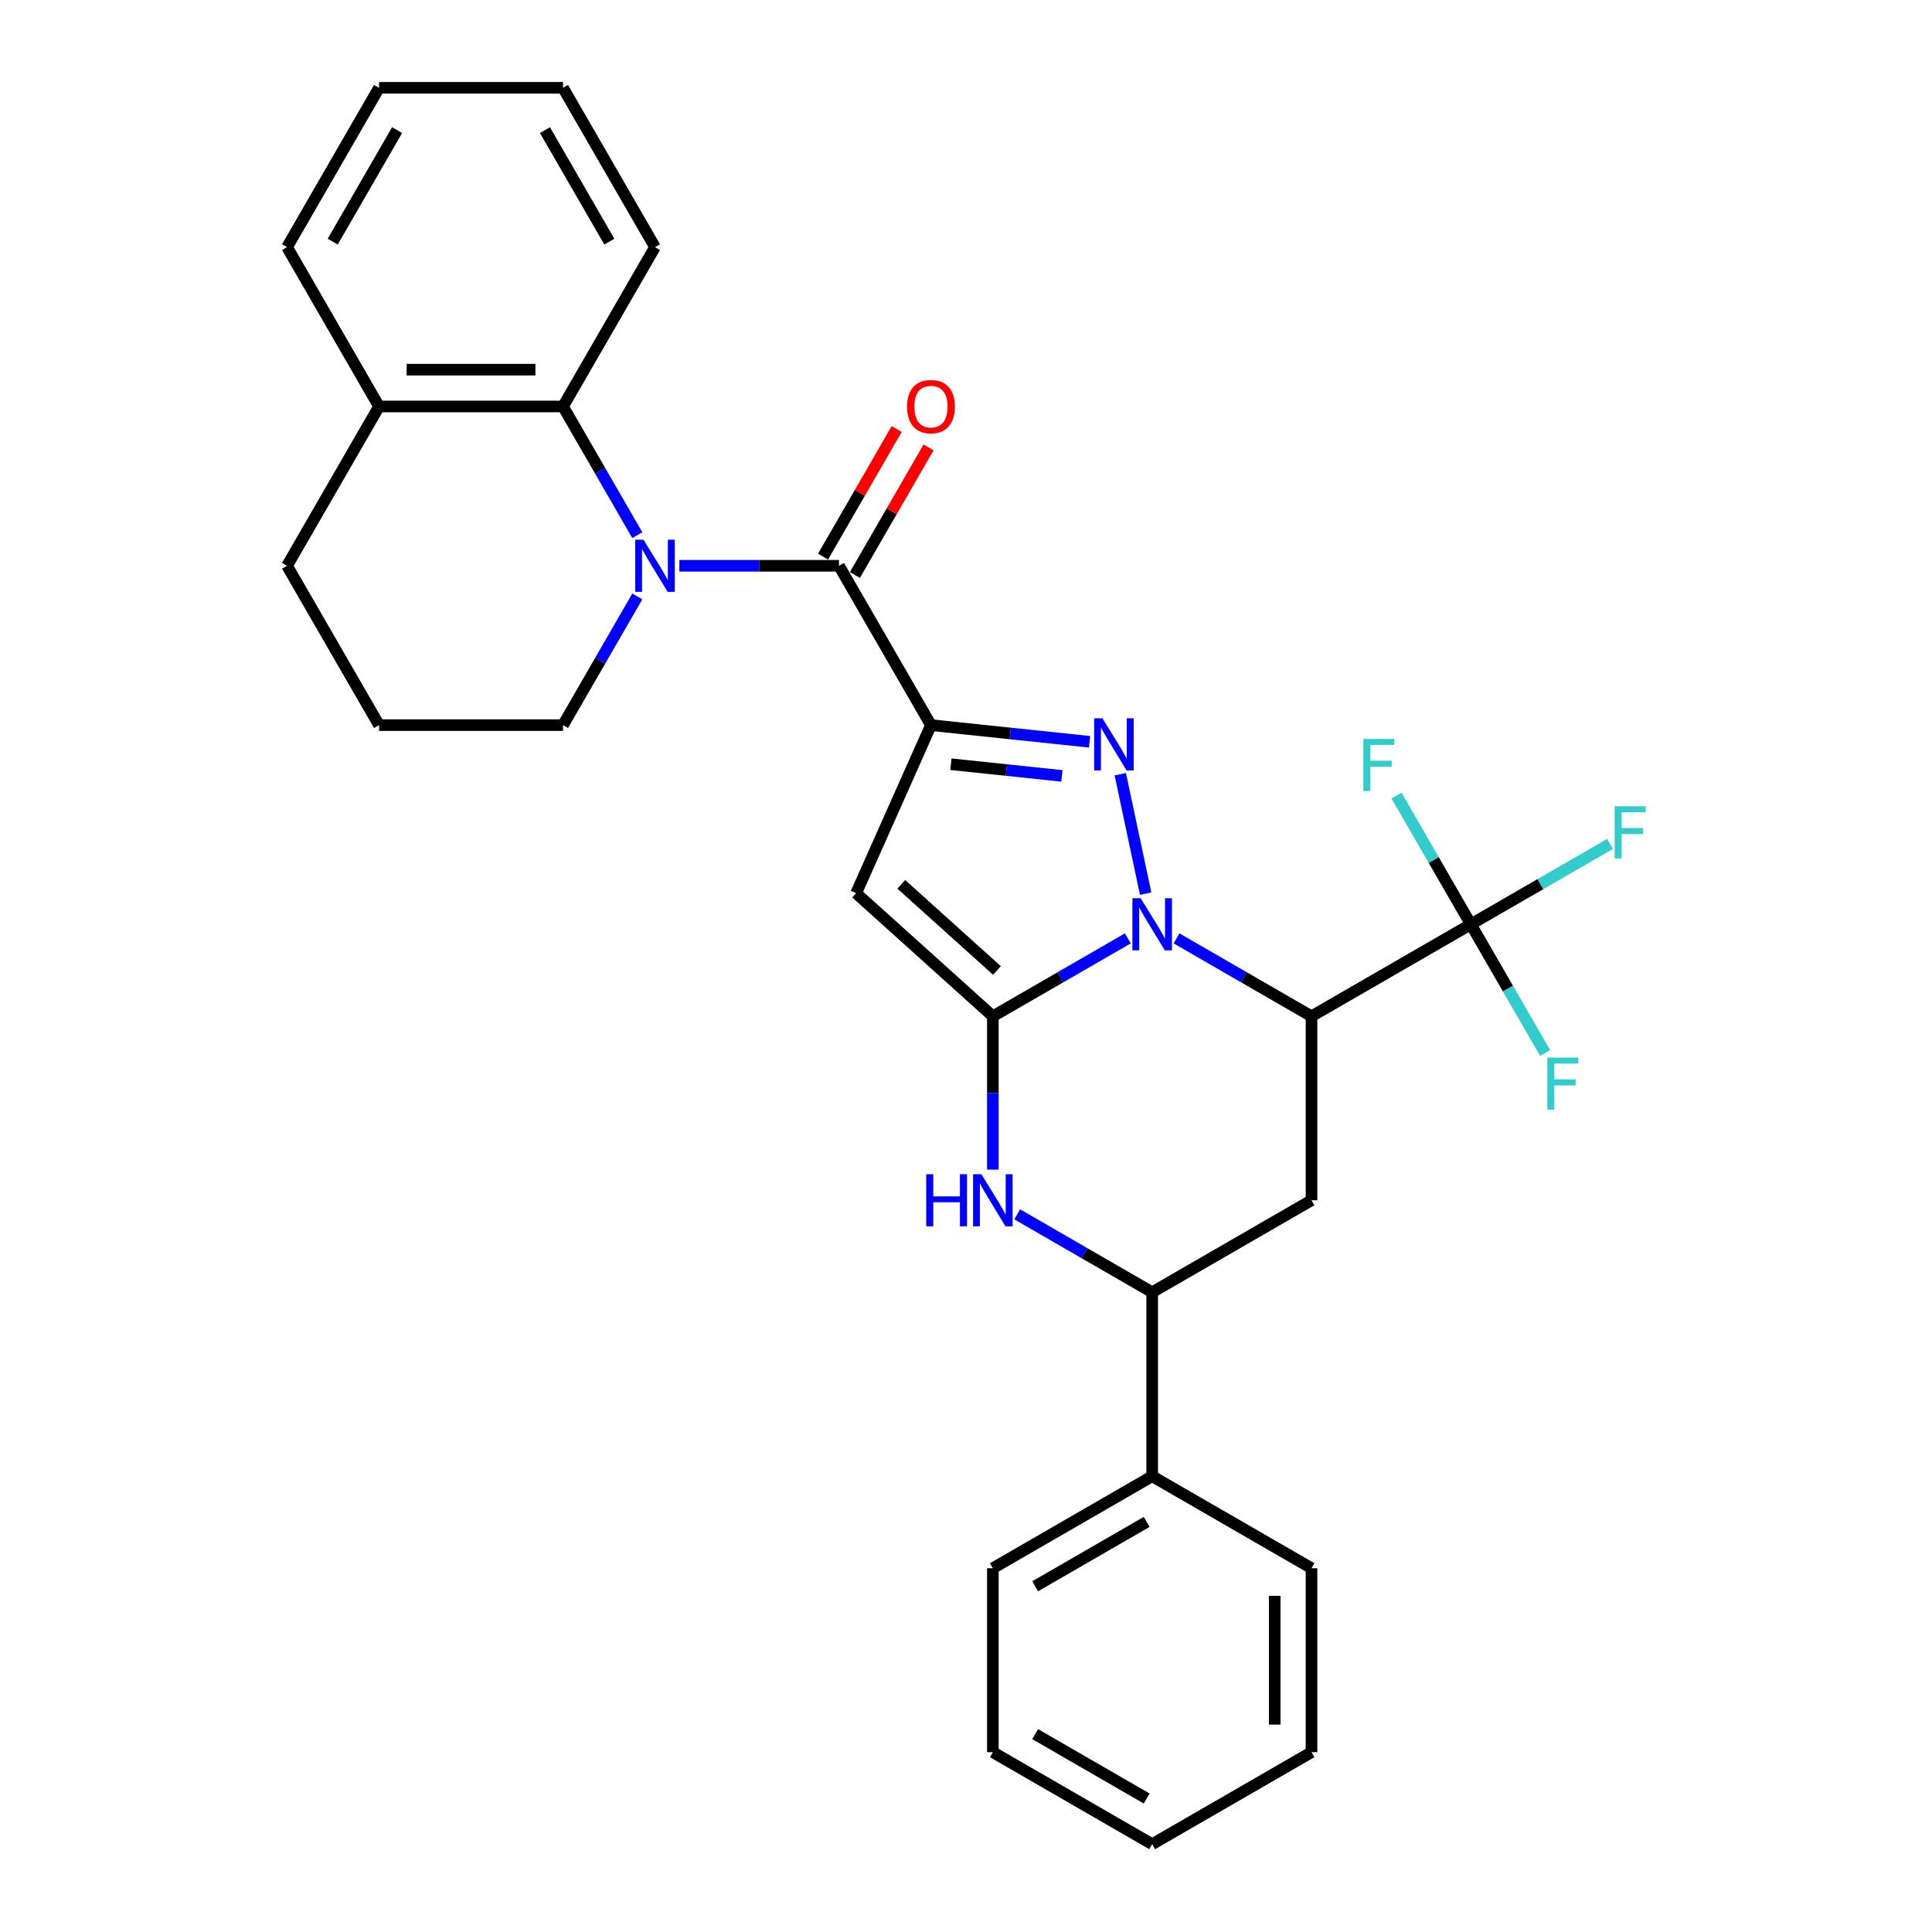<?xml version='1.0' encoding='iso-8859-1'?>
<svg version='1.1' baseProfile='full'
              xmlns='http://www.w3.org/2000/svg'
                      xmlns:rdkit='http://www.rdkit.org/xml'
                      xmlns:xlink='http://www.w3.org/1999/xlink'
                  xml:space='preserve'
width='1000px' height='1000px' viewBox='0 0 1000 1000'>
<!-- END OF HEADER -->
<rect style='opacity:1.0;fill:#FFFFFF;stroke:none' width='1000' height='1000' x='0' y='0'> </rect>
<path class='bond-1' d='M 583.759,485.7 L 548.829,505.867' style='fill:none;fill-rule:evenodd;stroke:#0000FF;stroke-width:6px;stroke-linecap:butt;stroke-linejoin:miter;stroke-opacity:1' />
<path class='bond-1' d='M 548.829,505.867 L 513.899,526.033' style='fill:none;fill-rule:evenodd;stroke:#000000;stroke-width:6px;stroke-linecap:butt;stroke-linejoin:miter;stroke-opacity:1' />
<path class='bond-2' d='M 592.994,462.557 L 579.854,400.736' style='fill:none;fill-rule:evenodd;stroke:#0000FF;stroke-width:6px;stroke-linecap:butt;stroke-linejoin:miter;stroke-opacity:1' />
<path class='bond-3' d='M 608.974,485.7 L 643.904,505.867' style='fill:none;fill-rule:evenodd;stroke:#0000FF;stroke-width:6px;stroke-linecap:butt;stroke-linejoin:miter;stroke-opacity:1' />
<path class='bond-3' d='M 643.904,505.867 L 678.834,526.033' style='fill:none;fill-rule:evenodd;stroke:#000000;stroke-width:6px;stroke-linecap:butt;stroke-linejoin:miter;stroke-opacity:1' />
<path class='bond-0' d='M 481.865,375.323 L 522.912,379.638' style='fill:none;fill-rule:evenodd;stroke:#000000;stroke-width:6px;stroke-linecap:butt;stroke-linejoin:miter;stroke-opacity:1' />
<path class='bond-0' d='M 522.912,379.638 L 563.96,383.952' style='fill:none;fill-rule:evenodd;stroke:#0000FF;stroke-width:6px;stroke-linecap:butt;stroke-linejoin:miter;stroke-opacity:1' />
<path class='bond-0' d='M 492.188,395.558 L 520.922,398.578' style='fill:none;fill-rule:evenodd;stroke:#000000;stroke-width:6px;stroke-linecap:butt;stroke-linejoin:miter;stroke-opacity:1' />
<path class='bond-0' d='M 520.922,398.578 L 549.655,401.598' style='fill:none;fill-rule:evenodd;stroke:#0000FF;stroke-width:6px;stroke-linecap:butt;stroke-linejoin:miter;stroke-opacity:1' />
<path class='bond-5' d='M 481.865,375.323 L 434.252,292.856' style='fill:none;fill-rule:evenodd;stroke:#000000;stroke-width:6px;stroke-linecap:butt;stroke-linejoin:miter;stroke-opacity:1' />
<path class='bond-30' d='M 481.865,375.323 L 443.133,462.316' style='fill:none;fill-rule:evenodd;stroke:#000000;stroke-width:6px;stroke-linecap:butt;stroke-linejoin:miter;stroke-opacity:1' />
<path class='bond-4' d='M 513.899,526.033 L 443.133,462.316' style='fill:none;fill-rule:evenodd;stroke:#000000;stroke-width:6px;stroke-linecap:butt;stroke-linejoin:miter;stroke-opacity:1' />
<path class='bond-4' d='M 516.028,502.323 L 466.492,457.72' style='fill:none;fill-rule:evenodd;stroke:#000000;stroke-width:6px;stroke-linecap:butt;stroke-linejoin:miter;stroke-opacity:1' />
<path class='bond-7' d='M 513.899,526.033 L 513.899,565.714' style='fill:none;fill-rule:evenodd;stroke:#000000;stroke-width:6px;stroke-linecap:butt;stroke-linejoin:miter;stroke-opacity:1' />
<path class='bond-7' d='M 513.899,565.714 L 513.899,605.394' style='fill:none;fill-rule:evenodd;stroke:#0000FF;stroke-width:6px;stroke-linecap:butt;stroke-linejoin:miter;stroke-opacity:1' />
<path class='bond-8' d='M 678.834,526.033 L 761.301,478.421' style='fill:none;fill-rule:evenodd;stroke:#000000;stroke-width:6px;stroke-linecap:butt;stroke-linejoin:miter;stroke-opacity:1' />
<path class='bond-9' d='M 678.834,526.033 L 678.834,621.258' style='fill:none;fill-rule:evenodd;stroke:#000000;stroke-width:6px;stroke-linecap:butt;stroke-linejoin:miter;stroke-opacity:1' />
<path class='bond-6' d='M 434.252,292.856 L 392.944,292.856' style='fill:none;fill-rule:evenodd;stroke:#000000;stroke-width:6px;stroke-linecap:butt;stroke-linejoin:miter;stroke-opacity:1' />
<path class='bond-6' d='M 392.944,292.856 L 351.635,292.856' style='fill:none;fill-rule:evenodd;stroke:#0000FF;stroke-width:6px;stroke-linecap:butt;stroke-linejoin:miter;stroke-opacity:1' />
<path class='bond-12' d='M 442.499,297.617 L 461.561,264.602' style='fill:none;fill-rule:evenodd;stroke:#000000;stroke-width:6px;stroke-linecap:butt;stroke-linejoin:miter;stroke-opacity:1' />
<path class='bond-12' d='M 461.561,264.602 L 480.622,231.586' style='fill:none;fill-rule:evenodd;stroke:#FF0000;stroke-width:6px;stroke-linecap:butt;stroke-linejoin:miter;stroke-opacity:1' />
<path class='bond-12' d='M 426.006,288.095 L 445.067,255.079' style='fill:none;fill-rule:evenodd;stroke:#000000;stroke-width:6px;stroke-linecap:butt;stroke-linejoin:miter;stroke-opacity:1' />
<path class='bond-12' d='M 445.067,255.079 L 464.129,222.063' style='fill:none;fill-rule:evenodd;stroke:#FF0000;stroke-width:6px;stroke-linecap:butt;stroke-linejoin:miter;stroke-opacity:1' />
<path class='bond-11' d='M 329.868,276.992 L 310.641,243.69' style='fill:none;fill-rule:evenodd;stroke:#0000FF;stroke-width:6px;stroke-linecap:butt;stroke-linejoin:miter;stroke-opacity:1' />
<path class='bond-11' d='M 310.641,243.69 L 291.415,210.389' style='fill:none;fill-rule:evenodd;stroke:#000000;stroke-width:6px;stroke-linecap:butt;stroke-linejoin:miter;stroke-opacity:1' />
<path class='bond-18' d='M 329.868,308.721 L 310.641,342.022' style='fill:none;fill-rule:evenodd;stroke:#0000FF;stroke-width:6px;stroke-linecap:butt;stroke-linejoin:miter;stroke-opacity:1' />
<path class='bond-18' d='M 310.641,342.022 L 291.415,375.323' style='fill:none;fill-rule:evenodd;stroke:#000000;stroke-width:6px;stroke-linecap:butt;stroke-linejoin:miter;stroke-opacity:1' />
<path class='bond-31' d='M 526.507,628.537 L 561.437,648.704' style='fill:none;fill-rule:evenodd;stroke:#0000FF;stroke-width:6px;stroke-linecap:butt;stroke-linejoin:miter;stroke-opacity:1' />
<path class='bond-31' d='M 561.437,648.704 L 596.366,668.871' style='fill:none;fill-rule:evenodd;stroke:#000000;stroke-width:6px;stroke-linecap:butt;stroke-linejoin:miter;stroke-opacity:1' />
<path class='bond-15' d='M 761.301,478.421 L 797.335,457.617' style='fill:none;fill-rule:evenodd;stroke:#000000;stroke-width:6px;stroke-linecap:butt;stroke-linejoin:miter;stroke-opacity:1' />
<path class='bond-15' d='M 797.335,457.617 L 833.369,436.812' style='fill:none;fill-rule:evenodd;stroke:#33CCCC;stroke-width:6px;stroke-linecap:butt;stroke-linejoin:miter;stroke-opacity:1' />
<path class='bond-16' d='M 761.301,478.421 L 780.527,511.722' style='fill:none;fill-rule:evenodd;stroke:#000000;stroke-width:6px;stroke-linecap:butt;stroke-linejoin:miter;stroke-opacity:1' />
<path class='bond-16' d='M 780.527,511.722 L 799.754,545.024' style='fill:none;fill-rule:evenodd;stroke:#33CCCC;stroke-width:6px;stroke-linecap:butt;stroke-linejoin:miter;stroke-opacity:1' />
<path class='bond-17' d='M 761.301,478.421 L 742.074,445.12' style='fill:none;fill-rule:evenodd;stroke:#000000;stroke-width:6px;stroke-linecap:butt;stroke-linejoin:miter;stroke-opacity:1' />
<path class='bond-17' d='M 742.074,445.12 L 722.848,411.818' style='fill:none;fill-rule:evenodd;stroke:#33CCCC;stroke-width:6px;stroke-linecap:butt;stroke-linejoin:miter;stroke-opacity:1' />
<path class='bond-10' d='M 678.834,621.258 L 596.366,668.871' style='fill:none;fill-rule:evenodd;stroke:#000000;stroke-width:6px;stroke-linecap:butt;stroke-linejoin:miter;stroke-opacity:1' />
<path class='bond-14' d='M 596.366,668.871 L 596.366,764.096' style='fill:none;fill-rule:evenodd;stroke:#000000;stroke-width:6px;stroke-linecap:butt;stroke-linejoin:miter;stroke-opacity:1' />
<path class='bond-13' d='M 291.415,210.389 L 196.19,210.389' style='fill:none;fill-rule:evenodd;stroke:#000000;stroke-width:6px;stroke-linecap:butt;stroke-linejoin:miter;stroke-opacity:1' />
<path class='bond-13' d='M 277.131,191.344 L 210.474,191.344' style='fill:none;fill-rule:evenodd;stroke:#000000;stroke-width:6px;stroke-linecap:butt;stroke-linejoin:miter;stroke-opacity:1' />
<path class='bond-19' d='M 291.415,210.389 L 339.027,127.922' style='fill:none;fill-rule:evenodd;stroke:#000000;stroke-width:6px;stroke-linecap:butt;stroke-linejoin:miter;stroke-opacity:1' />
<path class='bond-22' d='M 196.19,210.389 L 148.578,127.922' style='fill:none;fill-rule:evenodd;stroke:#000000;stroke-width:6px;stroke-linecap:butt;stroke-linejoin:miter;stroke-opacity:1' />
<path class='bond-33' d='M 196.19,210.389 L 148.578,292.856' style='fill:none;fill-rule:evenodd;stroke:#000000;stroke-width:6px;stroke-linecap:butt;stroke-linejoin:miter;stroke-opacity:1' />
<path class='bond-23' d='M 596.366,764.096 L 513.899,811.708' style='fill:none;fill-rule:evenodd;stroke:#000000;stroke-width:6px;stroke-linecap:butt;stroke-linejoin:miter;stroke-opacity:1' />
<path class='bond-23' d='M 593.519,787.731 L 535.792,821.06' style='fill:none;fill-rule:evenodd;stroke:#000000;stroke-width:6px;stroke-linecap:butt;stroke-linejoin:miter;stroke-opacity:1' />
<path class='bond-24' d='M 596.366,764.096 L 678.834,811.708' style='fill:none;fill-rule:evenodd;stroke:#000000;stroke-width:6px;stroke-linecap:butt;stroke-linejoin:miter;stroke-opacity:1' />
<path class='bond-20' d='M 291.415,375.323 L 196.19,375.323' style='fill:none;fill-rule:evenodd;stroke:#000000;stroke-width:6px;stroke-linecap:butt;stroke-linejoin:miter;stroke-opacity:1' />
<path class='bond-25' d='M 339.027,127.922 L 291.415,45.455' style='fill:none;fill-rule:evenodd;stroke:#000000;stroke-width:6px;stroke-linecap:butt;stroke-linejoin:miter;stroke-opacity:1' />
<path class='bond-25' d='M 315.392,125.074 L 282.063,67.347' style='fill:none;fill-rule:evenodd;stroke:#000000;stroke-width:6px;stroke-linecap:butt;stroke-linejoin:miter;stroke-opacity:1' />
<path class='bond-21' d='M 196.19,375.323 L 148.578,292.856' style='fill:none;fill-rule:evenodd;stroke:#000000;stroke-width:6px;stroke-linecap:butt;stroke-linejoin:miter;stroke-opacity:1' />
<path class='bond-34' d='M 148.578,127.922 L 196.19,45.455' style='fill:none;fill-rule:evenodd;stroke:#000000;stroke-width:6px;stroke-linecap:butt;stroke-linejoin:miter;stroke-opacity:1' />
<path class='bond-34' d='M 172.213,125.074 L 205.542,67.347' style='fill:none;fill-rule:evenodd;stroke:#000000;stroke-width:6px;stroke-linecap:butt;stroke-linejoin:miter;stroke-opacity:1' />
<path class='bond-28' d='M 513.899,811.708 L 513.899,906.933' style='fill:none;fill-rule:evenodd;stroke:#000000;stroke-width:6px;stroke-linecap:butt;stroke-linejoin:miter;stroke-opacity:1' />
<path class='bond-27' d='M 678.834,811.708 L 678.834,906.933' style='fill:none;fill-rule:evenodd;stroke:#000000;stroke-width:6px;stroke-linecap:butt;stroke-linejoin:miter;stroke-opacity:1' />
<path class='bond-27' d='M 659.789,825.992 L 659.789,892.649' style='fill:none;fill-rule:evenodd;stroke:#000000;stroke-width:6px;stroke-linecap:butt;stroke-linejoin:miter;stroke-opacity:1' />
<path class='bond-26' d='M 291.415,45.455 L 196.19,45.455' style='fill:none;fill-rule:evenodd;stroke:#000000;stroke-width:6px;stroke-linecap:butt;stroke-linejoin:miter;stroke-opacity:1' />
<path class='bond-29' d='M 678.834,906.933 L 596.366,954.545' style='fill:none;fill-rule:evenodd;stroke:#000000;stroke-width:6px;stroke-linecap:butt;stroke-linejoin:miter;stroke-opacity:1' />
<path class='bond-32' d='M 513.899,906.933 L 596.366,954.545' style='fill:none;fill-rule:evenodd;stroke:#000000;stroke-width:6px;stroke-linecap:butt;stroke-linejoin:miter;stroke-opacity:1' />
<path class='bond-32' d='M 535.792,897.581 L 593.519,930.91' style='fill:none;fill-rule:evenodd;stroke:#000000;stroke-width:6px;stroke-linecap:butt;stroke-linejoin:miter;stroke-opacity:1' />
<path  class='atom-0' d='M 590.405 464.937
L 599.242 479.221
Q 600.118 480.63, 601.528 483.182
Q 602.937 485.734, 603.013 485.887
L 603.013 464.937
L 606.593 464.937
L 606.593 491.905
L 602.899 491.905
L 593.414 476.288
Q 592.31 474.46, 591.129 472.365
Q 589.986 470.27, 589.643 469.622
L 589.643 491.905
L 586.139 491.905
L 586.139 464.937
L 590.405 464.937
' fill='#0000FF'/>
<path  class='atom-3' d='M 570.607 371.793
L 579.444 386.077
Q 580.32 387.486, 581.729 390.038
Q 583.138 392.59, 583.215 392.743
L 583.215 371.793
L 586.795 371.793
L 586.795 398.761
L 583.1 398.761
L 573.616 383.144
Q 572.511 381.316, 571.331 379.221
Q 570.188 377.126, 569.845 376.478
L 569.845 398.761
L 566.341 398.761
L 566.341 371.793
L 570.607 371.793
' fill='#0000FF'/>
<path  class='atom-7' d='M 333.066 279.372
L 341.903 293.656
Q 342.779 295.065, 344.189 297.617
Q 345.598 300.169, 345.674 300.322
L 345.674 279.372
L 349.255 279.372
L 349.255 306.34
L 345.56 306.34
L 336.075 290.723
Q 334.971 288.895, 333.79 286.8
Q 332.647 284.705, 332.304 284.057
L 332.304 306.34
L 328.8 306.34
L 328.8 279.372
L 333.066 279.372
' fill='#0000FF'/>
<path  class='atom-8' d='M 479.409 607.774
L 483.065 607.774
L 483.065 619.24
L 496.854 619.24
L 496.854 607.774
L 500.511 607.774
L 500.511 634.742
L 496.854 634.742
L 496.854 622.287
L 483.065 622.287
L 483.065 634.742
L 479.409 634.742
L 479.409 607.774
' fill='#0000FF'/>
<path  class='atom-8' d='M 507.938 607.774
L 516.775 622.058
Q 517.651 623.468, 519.06 626.02
Q 520.47 628.572, 520.546 628.724
L 520.546 607.774
L 524.126 607.774
L 524.126 634.742
L 520.432 634.742
L 510.947 619.125
Q 509.843 617.297, 508.662 615.202
Q 507.519 613.107, 507.176 612.46
L 507.176 634.742
L 503.672 634.742
L 503.672 607.774
L 507.938 607.774
' fill='#0000FF'/>
<path  class='atom-13' d='M 469.485 210.465
Q 469.485 203.99, 472.685 200.371
Q 475.885 196.753, 481.865 196.753
Q 487.845 196.753, 491.044 200.371
Q 494.244 203.99, 494.244 210.465
Q 494.244 217.017, 491.006 220.749
Q 487.769 224.444, 481.865 224.444
Q 475.923 224.444, 472.685 220.749
Q 469.485 217.055, 469.485 210.465
M 481.865 221.397
Q 485.978 221.397, 488.188 218.654
Q 490.435 215.874, 490.435 210.465
Q 490.435 205.171, 488.188 202.504
Q 485.978 199.8, 481.865 199.8
Q 477.751 199.8, 475.504 202.466
Q 473.294 205.132, 473.294 210.465
Q 473.294 215.912, 475.504 218.654
Q 477.751 221.397, 481.865 221.397
' fill='#FF0000'/>
<path  class='atom-16' d='M 835.75 417.325
L 851.786 417.325
L 851.786 420.41
L 839.368 420.41
L 839.368 428.599
L 850.415 428.599
L 850.415 431.723
L 839.368 431.723
L 839.368 444.292
L 835.75 444.292
L 835.75 417.325
' fill='#33CCCC'/>
<path  class='atom-17' d='M 800.895 547.404
L 816.931 547.404
L 816.931 550.49
L 804.514 550.49
L 804.514 558.679
L 815.56 558.679
L 815.56 561.802
L 804.514 561.802
L 804.514 574.372
L 800.895 574.372
L 800.895 547.404
' fill='#33CCCC'/>
<path  class='atom-18' d='M 705.67 382.47
L 721.706 382.47
L 721.706 385.555
L 709.289 385.555
L 709.289 393.745
L 720.335 393.745
L 720.335 396.868
L 709.289 396.868
L 709.289 409.438
L 705.67 409.438
L 705.67 382.47
' fill='#33CCCC'/>
</svg>
